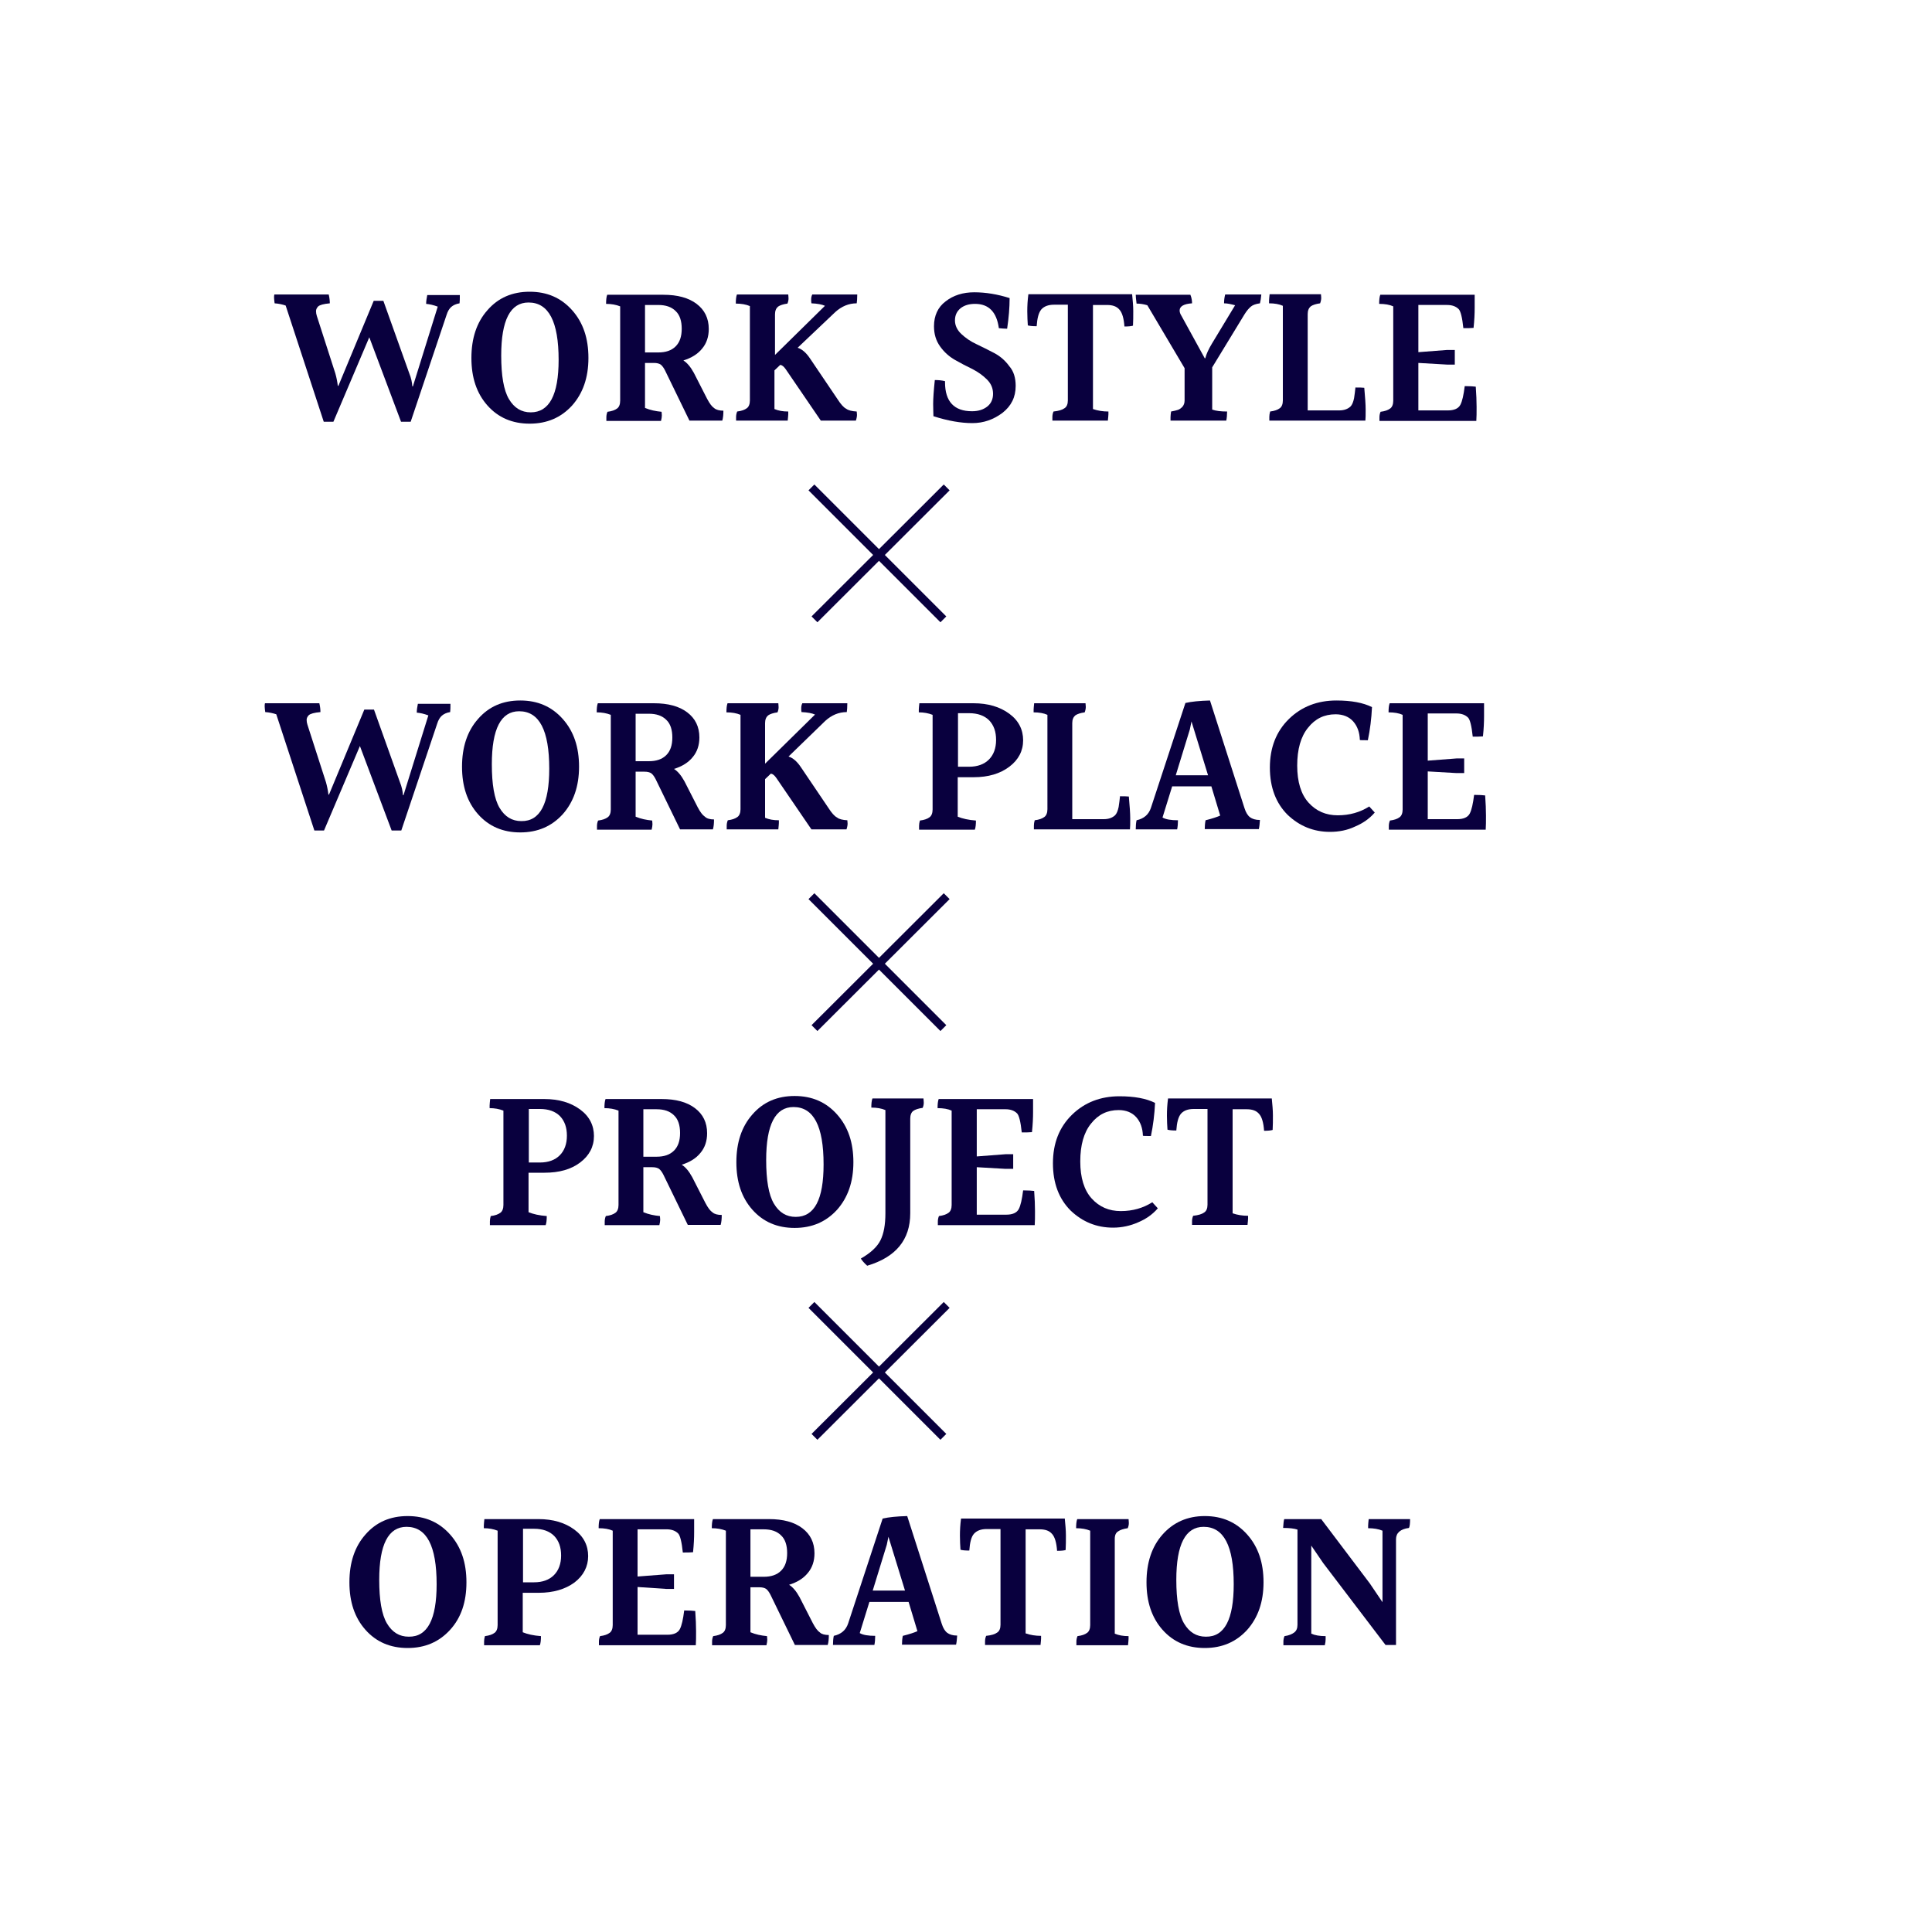 <?xml version="1.0" encoding="utf-8"?>
<!-- Generator: Adobe Illustrator 23.1.0, SVG Export Plug-In . SVG Version: 6.00 Build 0)  -->
<svg version="1.1" id="レイヤー_1" xmlns="http://www.w3.org/2000/svg" xmlns:xlink="http://www.w3.org/1999/xlink" x="0px"
	 y="0px" viewBox="0 0 700 700" style="enable-background:new 0 0 700 700;" xml:space="preserve">
<style type="text/css">
	.st0{display:none;}
	.st1{display:inline;fill:none;}
	.st2{display:inline;fill:#09003E;}
	.st3{fill:#09003E;}
	.st4{fill:none;stroke:#09003E;stroke-width:3;stroke-miterlimit:10;}
</style>
<g class="st0">
	<rect x="94.9" y="243.6" class="st1" width="447.1" height="61.9"/>
	<path class="st2" d="M163.2,254.8c0,0.2,0,0.6,0,1.1c0,0.5,0,1.2-0.1,2.1c-1.3,0.2-2.3,0.7-3,1.3c-0.7,0.6-1.3,1.6-1.7,2.9
		l-13,38.7h-3.5l-11.5-30.6l-13,30.6h-3.5l-13.8-42.1c-1.2-0.4-2.5-0.7-4-0.8c-0.1-0.8-0.2-1.5-0.2-2c0-0.5,0-0.9,0.1-1.2h19.7
		c0.3,1.2,0.4,2.3,0.4,3.2c-2.3,0.2-3.6,0.6-4.2,1.1c-0.5,0.5-0.8,1.1-0.8,1.7s0.1,1.2,0.3,1.8l6.7,20.8c0.4,1.4,0.7,2.9,0.9,4.5
		h0.2l12.8-30.8h3.5l9.4,26.3c0.7,1.7,1,3.3,1.1,4.7h0.2l9-28.9c-1.6-0.6-3-0.9-4.2-1c0-1.1,0.2-2.1,0.4-3.2H163.2z"/>
	<path class="st2" d="M203.9,295c-4,4.4-9.1,6.6-15.4,6.6c-6.3,0-11.4-2.2-15.3-6.6c-3.9-4.4-5.8-10.1-5.8-17.2
		c0-7.1,1.9-12.9,5.8-17.3c3.9-4.5,9-6.7,15.3-6.7c6.3,0,11.4,2.2,15.4,6.7s5.9,10.2,5.9,17.3C209.8,284.9,207.8,290.6,203.9,295z
		 M199,278.5c0-13.9-3.6-20.8-10.9-20.8c-6.6,0-9.9,6.4-9.9,19.2c0,7.3,0.9,12.6,2.8,15.8c1.9,3.2,4.5,4.8,7.9,4.8
		C195.7,297.6,199,291.2,199,278.5z"/>
	<path class="st2" d="M258.7,296.9c0,1.4-0.1,2.6-0.4,3.6h-11.9l-8.8-18.1c-0.5-1-1-1.7-1.6-2.2c-0.6-0.4-1.4-0.6-2.5-0.6h-3.2v16.3
		c1.9,0.8,3.9,1.2,6,1.4c0,0.3,0.1,0.8,0.1,1.3c0,0.5-0.1,1.2-0.3,2h-19.8c0-0.3,0-0.7,0-1.3c0-0.6,0.1-1.3,0.4-2
		c1.6-0.2,2.7-0.6,3.5-1.2c0.7-0.5,1.1-1.5,1.1-2.8V259c-1.5-0.6-3.2-0.9-5.1-0.9c0-1.4,0.1-2.5,0.4-3.3h20.3
		c5.2,0,9.2,1.1,12.1,3.3c2.9,2.2,4.4,5.2,4.4,9.1c0,2.8-0.8,5.2-2.4,7.1c-1.6,2-3.9,3.4-6.8,4.3c1.3,0.8,2.6,2.3,3.8,4.5l4.8,9.4
		c0.9,1.7,1.7,2.8,2.6,3.4C256.1,296.6,257.3,296.9,258.7,296.9z M230.3,275.8h4.8c2.7,0,4.8-0.7,6.3-2.2c1.5-1.5,2.2-3.6,2.2-6.4
		s-0.7-5-2.2-6.4c-1.5-1.5-3.6-2.2-6.3-2.2h-4.8V275.8z"/>
	<path class="st2" d="M307,297.2c0,0.3,0.1,0.7,0.1,1.2c0,0.5-0.1,1.2-0.4,2.1h-12.7l-12.7-18.6c-0.7-1-1.3-1.5-2-1.6l-2.1,2v14
		c1.4,0.6,3,0.9,5,0.9c0,0.2,0,0.5,0,1c0,0.5-0.1,1.2-0.2,2.3h-18.7c0-0.3,0-0.7,0-1.3c0-0.6,0.1-1.3,0.4-2c1.6-0.2,2.7-0.6,3.5-1.2
		c0.7-0.5,1.1-1.5,1.1-2.8V259c-1.4-0.6-3.1-0.9-5.1-0.9c0-1.4,0.1-2.5,0.4-3.3H282c0,0.3,0.1,0.8,0.1,1.4c0,0.6-0.1,1.2-0.4,1.9
		c-1.5,0.2-2.7,0.6-3.4,1.1c-0.7,0.6-1.1,1.5-1.1,2.8v14.7l18.1-17.8c-1.1-0.5-2.7-0.8-4.9-0.9c-0.1-0.4-0.1-0.9-0.1-1.4
		c0-0.6,0.1-1.2,0.4-1.8h16.3c0,1.5-0.1,2.6-0.2,3.2c-2.9,0-5.5,1.1-7.8,3.2l-13.3,12.9c1.6,0.5,3.1,1.8,4.5,3.9l10,14.8
		c1.1,1.7,2.1,2.9,3.1,3.4C304,296.8,305.3,297.1,307,297.2z"/>
	<path class="st2" d="M352.8,281.6h-5.8v14.3c1.7,0.7,3.9,1.2,6.6,1.4c0,1.4-0.1,2.5-0.4,3.3h-20.2c0-0.3,0-0.8,0-1.4
		s0.1-1.2,0.3-1.9c1.6-0.2,2.7-0.6,3.5-1.2c0.7-0.5,1.1-1.5,1.1-2.8V259c-1.5-0.6-3.2-0.9-5-0.9c0-0.2,0-0.5,0-1
		c0-0.5,0.1-1.2,0.2-2.3h19.6c5.3,0,9.6,1.3,13,3.8c3.4,2.5,5,5.8,5,9.6c0,3.9-1.7,7.1-5,9.6C362.4,280.3,358.1,281.6,352.8,281.6z
		 M347.1,277.8h4c3.1,0,5.5-0.9,7.2-2.6c1.7-1.7,2.6-4.1,2.6-7.1c0-3-0.8-5.3-2.5-7.1c-1.7-1.7-4.1-2.6-7.3-2.6h-4V277.8z"/>
	<path class="st2" d="M388.5,296.8h11.4c1.8,0,3.1-0.5,4.1-1.4c0.6-0.6,1-1.6,1.3-3c0.2-1.4,0.4-2.7,0.5-3.9c1.3,0,2.4,0,3.2,0.1
		c0.3,3.4,0.5,6,0.5,7.9c0,1.8,0,3.2-0.1,4h-34.8c0-0.3,0-0.8,0-1.4s0.1-1.2,0.3-1.9c1.6-0.2,2.7-0.6,3.5-1.2
		c0.7-0.5,1.1-1.5,1.1-2.8V259c-1.3-0.6-3-0.9-5-0.9c0-0.2,0-0.5,0-1c0-0.5,0.1-1.2,0.2-2.3h18.6c0,0.3,0.1,0.8,0.1,1.3
		c0,0.6-0.1,1.2-0.4,2c-1.5,0.2-2.7,0.6-3.4,1.1c-0.7,0.6-1.1,1.5-1.1,2.8V296.8z"/>
	<path class="st2" d="M436.5,300.5c0-1.2,0.1-2.3,0.3-3.3c2.4-0.6,4.2-1.2,5.3-1.7l-3.2-10.6h-14.2l-3.5,11.3c1.2,0.7,3.1,1,5.6,1
		c0,1.2-0.1,2.4-0.3,3.3h-15c0-1.2,0.1-2.4,0.3-3.3c2.7-0.6,4.4-2.1,5.2-4.5l12.5-38c2.2-0.5,5.1-0.8,8.9-0.9l12.5,39
		c0.5,1.6,1.2,2.7,2,3.3c0.8,0.6,2,1,3.6,1c-0.1,1.4-0.2,2.5-0.4,3.3H436.5z M426,280.9h11.7l-6-19.5l-0.6,2.9L426,280.9z"/>
	<path class="st2" d="M481.9,301.4c-6,0-11.1-2.1-15.4-6.2c-4.2-4.2-6.4-9.9-6.4-17.1s2.3-13.1,6.9-17.6c4.6-4.5,10.4-6.7,17.2-6.7
		c5.4,0,9.7,0.8,12.9,2.4c-0.2,4.2-0.7,8.2-1.5,12c-1.8,0-2.7,0-2.9-0.1c-0.1-2.8-0.9-5-2.4-6.7c-1.5-1.7-3.7-2.6-6.4-2.6
		c-4.1,0-7.4,1.6-10,4.9c-2.6,3.2-3.9,7.8-3.9,13.7c0,5.9,1.4,10.4,4.1,13.4c2.8,3.1,6.3,4.6,10.6,4.6s8.1-1.1,11.4-3.2l2,2.2
		c-1.9,2.2-4.3,3.9-7.2,5.1C488.2,300.8,485.1,301.4,481.9,301.4z"/>
	<path class="st2" d="M517.2,296.8H528c2.3,0,3.8-0.7,4.5-2c0.7-1.3,1.2-3.6,1.6-6.8c1.9,0,3.2,0.1,4,0.2c0.2,2.8,0.3,5.2,0.3,7.3
		c0,2.1,0,3.8-0.1,5.1h-35.1c0-0.3,0-0.7,0-1.3c0-0.6,0.1-1.3,0.4-2c1.6-0.2,2.7-0.6,3.5-1.2c0.7-0.5,1.1-1.5,1.1-2.8V259
		c-1.3-0.6-3-0.9-5.1-0.9c0-1.4,0.1-2.5,0.4-3.3h34.2c0,1,0,2.6,0,4.7c0,2.1-0.1,4.5-0.4,7.3c-1,0.1-2.2,0.1-3.7,0.1
		c-0.4-3.9-1-6.2-1.7-6.9c-1-1-2.4-1.5-4.2-1.5h-10.4v17.1l10.4-0.8h2.8v5.3h-2.8l-10.4-0.6V296.8z"/>
</g>
<g>
	<path class="st3" d="M163.2,254.8c0,0.2,0,0.6,0,1.1c0,0.5,0,1.2-0.1,2.1c-1.3,0.2-2.3,0.7-3,1.3c-0.7,0.6-1.3,1.6-1.7,2.9
		l-13,38.7h-3.5l-11.5-30.6l-13,30.6h-3.5l-13.8-42.1c-1.2-0.4-2.5-0.7-4-0.8c-0.1-0.8-0.2-1.5-0.2-2c0-0.5,0-0.9,0.1-1.2h19.7
		c0.3,1.2,0.4,2.3,0.4,3.2c-2.3,0.2-3.6,0.6-4.2,1.1c-0.5,0.5-0.8,1.1-0.8,1.7s0.1,1.2,0.3,1.8l6.7,20.8c0.4,1.4,0.7,2.9,0.9,4.5
		h0.2l12.8-30.8h3.5l9.4,26.3c0.7,1.7,1,3.3,1.1,4.7h0.2l9-28.9c-1.6-0.6-3-0.9-4.2-1c0-1.1,0.2-2.1,0.4-3.2H163.2z"/>
	<path class="st3" d="M203.9,295c-4,4.4-9.1,6.6-15.4,6.6c-6.3,0-11.4-2.2-15.3-6.6c-3.9-4.4-5.8-10.1-5.8-17.2
		c0-7.1,1.9-12.9,5.8-17.3c3.9-4.5,9-6.7,15.3-6.7c6.3,0,11.4,2.2,15.4,6.7s5.9,10.2,5.9,17.3C209.8,284.9,207.8,290.6,203.9,295z
		 M199,278.5c0-13.9-3.6-20.8-10.9-20.8c-6.6,0-9.9,6.4-9.9,19.2c0,7.3,0.9,12.6,2.8,15.8c1.9,3.2,4.5,4.8,7.9,4.8
		C195.7,297.6,199,291.2,199,278.5z"/>
	<path class="st3" d="M258.7,296.9c0,1.4-0.1,2.6-0.4,3.6h-11.9l-8.8-18.1c-0.5-1-1-1.7-1.6-2.2c-0.6-0.4-1.4-0.6-2.5-0.6h-3.2v16.3
		c1.9,0.8,3.9,1.2,6,1.4c0,0.3,0.1,0.8,0.1,1.3c0,0.5-0.1,1.2-0.3,2h-19.8c0-0.3,0-0.7,0-1.3c0-0.6,0.1-1.3,0.4-2
		c1.6-0.2,2.7-0.6,3.5-1.2c0.7-0.5,1.1-1.5,1.1-2.8V259c-1.5-0.6-3.2-0.9-5.1-0.9c0-1.4,0.1-2.5,0.4-3.3h20.3
		c5.2,0,9.2,1.1,12.1,3.3c2.9,2.2,4.4,5.2,4.4,9.1c0,2.8-0.8,5.2-2.4,7.1c-1.6,2-3.9,3.4-6.8,4.3c1.3,0.8,2.6,2.3,3.8,4.5l4.8,9.4
		c0.9,1.7,1.7,2.8,2.6,3.4C256.1,296.6,257.3,296.9,258.7,296.9z M230.3,275.8h4.8c2.7,0,4.8-0.7,6.3-2.2c1.5-1.5,2.2-3.6,2.2-6.4
		s-0.7-5-2.2-6.4c-1.5-1.5-3.6-2.2-6.3-2.2h-4.8V275.8z"/>
	<path class="st3" d="M307,297.2c0,0.3,0.1,0.7,0.1,1.2c0,0.5-0.1,1.2-0.4,2.1h-12.7l-12.7-18.6c-0.7-1-1.3-1.5-2-1.6l-2.1,2v14
		c1.4,0.6,3,0.9,5,0.9c0,0.2,0,0.5,0,1c0,0.5-0.1,1.2-0.2,2.3h-18.7c0-0.3,0-0.7,0-1.3c0-0.6,0.1-1.3,0.4-2c1.6-0.2,2.7-0.6,3.5-1.2
		c0.7-0.5,1.1-1.5,1.1-2.8V259c-1.4-0.6-3.1-0.9-5.1-0.9c0-1.4,0.1-2.5,0.4-3.3H282c0,0.3,0.1,0.8,0.1,1.4c0,0.6-0.1,1.2-0.4,1.9
		c-1.5,0.2-2.7,0.6-3.4,1.1c-0.7,0.6-1.1,1.5-1.1,2.8v14.7l18.1-17.8c-1.1-0.5-2.7-0.8-4.9-0.9c-0.1-0.4-0.1-0.9-0.1-1.4
		c0-0.6,0.1-1.2,0.4-1.8h16.3c0,1.5-0.1,2.6-0.2,3.2c-2.9,0-5.5,1.1-7.8,3.2l-13.3,12.9c1.6,0.5,3.1,1.8,4.5,3.9l10,14.8
		c1.1,1.7,2.1,2.9,3.1,3.4C304,296.8,305.3,297.1,307,297.2z"/>
	<path class="st3" d="M352.8,281.6h-5.8v14.3c1.7,0.7,3.9,1.2,6.6,1.4c0,1.4-0.1,2.5-0.4,3.3h-20.2c0-0.3,0-0.8,0-1.4
		s0.1-1.2,0.3-1.9c1.6-0.2,2.7-0.6,3.5-1.2c0.7-0.5,1.1-1.5,1.1-2.8V259c-1.5-0.6-3.2-0.9-5-0.9c0-0.2,0-0.5,0-1
		c0-0.5,0.1-1.2,0.2-2.3h19.6c5.3,0,9.6,1.3,13,3.8c3.4,2.5,5,5.8,5,9.6c0,3.9-1.7,7.1-5,9.6C362.4,280.3,358.1,281.6,352.8,281.6z
		 M347.1,277.8h4c3.1,0,5.5-0.9,7.2-2.6c1.7-1.7,2.6-4.1,2.6-7.1c0-3-0.8-5.3-2.5-7.1c-1.7-1.7-4.1-2.6-7.3-2.6h-4V277.8z"/>
	<path class="st3" d="M388.5,296.8h11.4c1.8,0,3.1-0.5,4.1-1.4c0.6-0.6,1-1.6,1.3-3c0.2-1.4,0.4-2.7,0.5-3.9c1.3,0,2.4,0,3.2,0.1
		c0.3,3.4,0.5,6,0.5,7.9c0,1.8,0,3.2-0.1,4h-34.8c0-0.3,0-0.8,0-1.4s0.1-1.2,0.3-1.9c1.6-0.2,2.7-0.6,3.5-1.2
		c0.7-0.5,1.1-1.5,1.1-2.8V259c-1.3-0.6-3-0.9-5-0.9c0-0.2,0-0.5,0-1c0-0.5,0.1-1.2,0.2-2.3h18.6c0,0.3,0.1,0.8,0.1,1.3
		c0,0.6-0.1,1.2-0.4,2c-1.5,0.2-2.7,0.6-3.4,1.1c-0.7,0.6-1.1,1.5-1.1,2.8V296.8z"/>
	<path class="st3" d="M436.5,300.5c0-1.2,0.1-2.3,0.3-3.3c2.4-0.6,4.2-1.2,5.3-1.7l-3.2-10.6h-14.2l-3.5,11.3c1.2,0.7,3.1,1,5.6,1
		c0,1.2-0.1,2.4-0.3,3.3h-15c0-1.2,0.1-2.4,0.3-3.3c2.7-0.6,4.4-2.1,5.2-4.5l12.5-38c2.2-0.5,5.1-0.8,8.9-0.9l12.5,39
		c0.5,1.6,1.2,2.7,2,3.3c0.8,0.6,2,1,3.6,1c-0.1,1.4-0.2,2.5-0.4,3.3H436.5z M426,280.9h11.7l-6-19.5l-0.6,2.9L426,280.9z"/>
	<path class="st3" d="M481.9,301.4c-6,0-11.1-2.1-15.4-6.2c-4.2-4.2-6.4-9.9-6.4-17.1s2.3-13.1,6.9-17.6c4.6-4.5,10.4-6.7,17.2-6.7
		c5.4,0,9.7,0.8,12.9,2.4c-0.2,4.2-0.7,8.2-1.5,12c-1.8,0-2.7,0-2.9-0.1c-0.1-2.8-0.9-5-2.4-6.7c-1.5-1.7-3.7-2.6-6.4-2.6
		c-4.1,0-7.4,1.6-10,4.9c-2.6,3.2-3.9,7.8-3.9,13.7c0,5.9,1.4,10.4,4.1,13.4c2.8,3.1,6.3,4.6,10.6,4.6s8.1-1.1,11.4-3.2l2,2.2
		c-1.9,2.2-4.3,3.9-7.2,5.1C488.2,300.8,485.1,301.4,481.9,301.4z"/>
	<path class="st3" d="M517.2,296.8H528c2.3,0,3.8-0.7,4.5-2c0.7-1.3,1.2-3.6,1.6-6.8c1.9,0,3.2,0.1,4,0.2c0.2,2.8,0.3,5.2,0.3,7.3
		c0,2.1,0,3.8-0.1,5.1h-35.1c0-0.3,0-0.7,0-1.3c0-0.6,0.1-1.3,0.4-2c1.6-0.2,2.7-0.6,3.5-1.2c0.7-0.5,1.1-1.5,1.1-2.8V259
		c-1.3-0.6-3-0.9-5.1-0.9c0-1.4,0.1-2.5,0.4-3.3h34.2c0,1,0,2.6,0,4.7c0,2.1-0.1,4.5-0.4,7.3c-1,0.1-2.2,0.1-3.7,0.1
		c-0.4-3.9-1-6.2-1.7-6.9c-1-1-2.4-1.5-4.2-1.5h-10.4v17.1l10.4-0.8h2.8v5.3h-2.8l-10.4-0.6V296.8z"/>
</g>
<g class="st0">
	<rect x="94.9" y="95.5" class="st1" width="447.1" height="62"/>
	<path class="st2" d="M166.6,106.7c0,0.2,0,0.6,0,1.1c0,0.5,0,1.2-0.1,2.1c-1.3,0.2-2.3,0.7-3,1.3c-0.7,0.6-1.3,1.6-1.7,2.9
		l-13,38.7h-3.5l-11.5-30.6l-13,30.6h-3.5l-13.8-42.1c-1.2-0.4-2.5-0.7-4-0.8c-0.1-0.8-0.2-1.5-0.2-2c0-0.5,0-0.9,0.1-1.2h19.7
		c0.3,1.2,0.4,2.3,0.4,3.2c-2.3,0.2-3.6,0.6-4.2,1.1c-0.5,0.5-0.8,1.1-0.8,1.7s0.1,1.2,0.3,1.8l6.7,20.8c0.4,1.4,0.7,2.9,0.9,4.5
		h0.2l12.8-30.8h3.5l9.4,26.3c0.7,1.7,1,3.3,1.1,4.7h0.2l9-28.9c-1.6-0.6-3-0.9-4.2-1c0-1.1,0.2-2.1,0.4-3.2H166.6z"/>
	<path class="st2" d="M207.3,146.9c-4,4.4-9.1,6.6-15.4,6.6c-6.3,0-11.4-2.2-15.3-6.6c-3.9-4.4-5.8-10.1-5.8-17.2
		c0-7.1,1.9-12.9,5.8-17.3c3.9-4.5,9-6.7,15.3-6.7c6.3,0,11.4,2.2,15.4,6.7s5.9,10.2,5.9,17.3C213.2,136.8,211.2,142.5,207.3,146.9z
		 M202.4,130.4c0-13.9-3.6-20.8-10.9-20.8c-6.6,0-9.9,6.4-9.9,19.2c0,7.3,0.9,12.6,2.8,15.8c1.9,3.2,4.5,4.8,7.9,4.8
		C199,149.4,202.4,143.1,202.4,130.4z"/>
	<path class="st2" d="M262.1,148.8c0,1.4-0.1,2.6-0.4,3.6h-11.9l-8.8-18.1c-0.5-1-1-1.7-1.6-2.2c-0.6-0.4-1.4-0.6-2.5-0.6h-3.2v16.3
		c1.9,0.8,3.9,1.2,6,1.4c0,0.3,0.1,0.8,0.1,1.3c0,0.5-0.1,1.2-0.3,2h-19.8c0-0.3,0-0.7,0-1.3c0-0.6,0.1-1.3,0.4-2
		c1.6-0.2,2.7-0.6,3.5-1.2c0.7-0.5,1.1-1.5,1.1-2.8v-34.2c-1.5-0.6-3.2-0.9-5.1-0.9c0-1.4,0.1-2.5,0.4-3.3h20.3
		c5.2,0,9.2,1.1,12.1,3.3c2.9,2.2,4.4,5.2,4.4,9.1c0,2.8-0.8,5.2-2.4,7.1c-1.6,2-3.9,3.4-6.8,4.3c1.3,0.8,2.6,2.3,3.8,4.5l4.8,9.4
		c0.9,1.7,1.7,2.8,2.6,3.4C259.5,148.5,260.7,148.8,262.1,148.8z M233.7,127.7h4.8c2.7,0,4.8-0.7,6.3-2.2c1.5-1.5,2.2-3.6,2.2-6.4
		s-0.7-5-2.2-6.4c-1.5-1.5-3.6-2.2-6.3-2.2h-4.8V127.7z"/>
	<path class="st2" d="M310.4,149.1c0,0.3,0.1,0.7,0.1,1.2c0,0.5-0.1,1.2-0.4,2.1h-12.7l-12.7-18.6c-0.7-1-1.3-1.5-2-1.6l-2.1,2v14
		c1.4,0.6,3,0.9,5,0.9c0,0.2,0,0.5,0,1c0,0.5-0.1,1.2-0.2,2.3h-18.7c0-0.3,0-0.7,0-1.3c0-0.6,0.1-1.3,0.4-2c1.6-0.2,2.7-0.6,3.5-1.2
		c0.7-0.5,1.1-1.5,1.1-2.8v-34.2c-1.4-0.6-3.1-0.9-5.1-0.9c0-1.4,0.1-2.5,0.4-3.3h18.6c0,0.3,0.1,0.8,0.1,1.4c0,0.6-0.1,1.2-0.4,1.9
		c-1.5,0.2-2.7,0.6-3.4,1.1c-0.7,0.6-1.1,1.5-1.1,2.8v14.7l18.1-17.8c-1.1-0.5-2.7-0.8-4.9-0.9c-0.1-0.4-0.1-0.9-0.1-1.4
		c0-0.6,0.1-1.2,0.4-1.8h16.3c0,1.5-0.1,2.6-0.2,3.2c-2.9,0-5.5,1.1-7.8,3.2L289,126c1.6,0.5,3.1,1.8,4.5,3.9l10,14.8
		c1.1,1.7,2.1,2.9,3.1,3.4C307.4,148.7,308.7,149,310.4,149.1z"/>
	<path class="st2" d="M368,139.8c0,4.1-1.6,7.3-4.8,9.8c-3.2,2.4-6.8,3.7-10.9,3.7c-4.1,0-8.8-0.8-14.1-2.5c0-0.9-0.1-2.4-0.1-4.4
		s0.2-4.9,0.6-8.7c1.3,0,2.5,0.1,3.7,0.4c0,0.1,0,0.3,0,0.4c0,7,3.3,10.5,9.8,10.5c2.3,0,4.1-0.6,5.5-1.7c1.4-1.1,2.1-2.7,2.1-4.6
		c0-2-0.7-3.7-2.2-5.2c-1.5-1.5-3.2-2.7-5.3-3.8c-2.1-1-4.2-2.1-6.3-3.3c-2.1-1.2-3.9-2.8-5.4-4.9c-1.5-2.1-2.2-4.5-2.2-7.3
		c0-3.8,1.4-6.9,4.2-9c2.8-2.2,6.3-3.3,10.4-3.3c4.1,0,8.4,0.7,12.8,2.1c0,3.4-0.3,7.1-0.9,11.1c-1,0-2-0.1-3-0.2
		c-0.8-5.9-3.7-8.8-8.6-8.8c-2.2,0-3.9,0.5-5.3,1.6c-1.3,1.1-2,2.5-2,4.4c0,1.8,0.8,3.5,2.3,4.9c1.5,1.4,3.3,2.7,5.5,3.7
		c2.1,1,4.3,2.1,6.4,3.2c2.1,1.1,4,2.7,5.5,4.8C367.3,134.5,368,137,368,139.8z"/>
	<path class="st2" d="M410.2,106.7c0.2,2.1,0.4,4.1,0.4,6c0,1.9,0,3.7-0.1,5.3c-0.6,0.2-1.7,0.3-3.1,0.3c-0.2-2.9-0.8-5-1.8-6.1
		c-1-1.2-2.5-1.7-4.5-1.7h-5.1v37.7c1.7,0.6,3.6,0.9,5.6,0.9c0,0.2,0,0.5,0,1c0,0.5-0.1,1.2-0.2,2.3h-20.1c0-0.3,0-0.7,0-1.3
		c0-0.6,0.1-1.3,0.4-2c1.9-0.2,3.2-0.6,4-1.2c0.8-0.5,1.2-1.5,1.2-2.8v-34.7h-5c-2.1,0-3.6,0.6-4.6,1.7c-1,1.2-1.5,3.2-1.7,6.1
		c-1.5,0-2.5-0.1-3.2-0.3c-0.1-1.5-0.2-3.2-0.2-5.1s0.1-3.9,0.4-6.2H410.2z"/>
	<path class="st2" d="M431.9,109.9c-3,0.2-4.5,1.1-4.5,2.6c0,0.6,0.2,1.2,0.7,2l8.4,15.3h0.2c0.4-1.6,1.2-3.3,2.4-5.3l8.4-13.9
		c-1.5-0.4-2.8-0.7-4-0.7c0-1,0.1-2,0.4-3.2h13.1c-0.1,1.3-0.3,2.4-0.5,3.2c-1.5,0.2-2.6,0.6-3.3,1.2c-0.7,0.6-1.5,1.5-2.3,2.8
		l-11.7,19.2v15.3c1.4,0.5,3.2,0.7,5.4,0.7c0,1.2-0.1,2.4-0.3,3.3h-20.2c0-0.2,0-0.6,0-1.2c0-0.6,0.1-1.3,0.2-2.1
		c1.1-0.2,1.9-0.4,2.5-0.6c0.6-0.2,1.1-0.6,1.6-1.1c0.5-0.6,0.8-1.3,0.8-2.3v-11.7l-13.5-22.8c-1.3-0.4-2.6-0.6-3.9-0.6
		c-0.2-1.5-0.3-2.6-0.3-3.2h19.8C431.8,108,431.9,109.1,431.9,109.9z"/>
	<path class="st2" d="M473.8,148.7h11.4c1.8,0,3.1-0.5,4.1-1.4c0.6-0.6,1-1.6,1.3-3c0.2-1.4,0.4-2.7,0.5-3.9c1.3,0,2.4,0,3.2,0.1
		c0.3,3.4,0.5,6,0.5,7.9c0,1.8,0,3.2-0.1,4h-34.8c0-0.3,0-0.8,0-1.4s0.1-1.2,0.3-1.9c1.6-0.2,2.7-0.6,3.5-1.2
		c0.7-0.5,1.1-1.5,1.1-2.8v-34.3c-1.3-0.6-3-0.9-5-0.9c0-0.2,0-0.5,0-1c0-0.5,0.1-1.2,0.2-2.3h18.6c0,0.3,0.1,0.8,0.1,1.3
		c0,0.6-0.1,1.2-0.4,2c-1.5,0.2-2.7,0.6-3.4,1.1c-0.7,0.6-1.1,1.5-1.1,2.8V148.7z"/>
	<path class="st2" d="M513.8,148.7h10.8c2.3,0,3.8-0.7,4.5-2c0.7-1.3,1.2-3.6,1.6-6.8c1.9,0,3.2,0.1,4,0.2c0.2,2.8,0.3,5.2,0.3,7.3
		c0,2.1,0,3.8-0.1,5.1h-35.1c0-0.3,0-0.7,0-1.3c0-0.6,0.1-1.3,0.4-2c1.6-0.2,2.7-0.6,3.5-1.2c0.7-0.5,1.1-1.5,1.1-2.8v-34.2
		c-1.3-0.6-3-0.9-5.1-0.9c0-1.4,0.1-2.5,0.4-3.3h34.2c0,1,0,2.6,0,4.7c0,2.1-0.1,4.5-0.4,7.3c-1,0.1-2.2,0.1-3.7,0.1
		c-0.4-3.9-1-6.2-1.7-6.9c-1-1-2.4-1.5-4.2-1.5h-10.4v17.1l10.4-0.8h2.8v5.3h-2.8l-10.4-0.6V148.7z"/>
</g>
<g>
	<path class="st3" d="M166.6,106.7c0,0.2,0,0.6,0,1.1c0,0.5,0,1.2-0.1,2.1c-1.3,0.2-2.3,0.7-3,1.3c-0.7,0.6-1.3,1.6-1.7,2.9
		l-13,38.7h-3.5l-11.5-30.6l-13,30.6h-3.5l-13.8-42.1c-1.2-0.4-2.5-0.7-4-0.8c-0.1-0.8-0.2-1.5-0.2-2c0-0.5,0-0.9,0.1-1.2h19.7
		c0.3,1.2,0.4,2.3,0.4,3.2c-2.3,0.2-3.6,0.6-4.2,1.1c-0.5,0.5-0.8,1.1-0.8,1.7s0.1,1.2,0.3,1.8l6.7,20.8c0.4,1.4,0.7,2.9,0.9,4.5
		h0.2l12.8-30.8h3.5l9.4,26.3c0.7,1.7,1,3.3,1.1,4.7h0.2l9-28.9c-1.6-0.6-3-0.9-4.2-1c0-1.1,0.2-2.1,0.4-3.2H166.6z"/>
	<path class="st3" d="M207.3,146.9c-4,4.4-9.1,6.6-15.4,6.6c-6.3,0-11.4-2.2-15.3-6.6c-3.9-4.4-5.8-10.1-5.8-17.2
		c0-7.1,1.9-12.9,5.8-17.3c3.9-4.5,9-6.7,15.3-6.7c6.3,0,11.4,2.2,15.4,6.7s5.9,10.2,5.9,17.3C213.2,136.8,211.2,142.5,207.3,146.9z
		 M202.4,130.4c0-13.9-3.6-20.8-10.9-20.8c-6.6,0-9.9,6.4-9.9,19.2c0,7.3,0.9,12.6,2.8,15.8c1.9,3.2,4.5,4.8,7.9,4.8
		C199,149.4,202.4,143.1,202.4,130.4z"/>
	<path class="st3" d="M262.1,148.8c0,1.4-0.1,2.6-0.4,3.6h-11.9l-8.8-18.1c-0.5-1-1-1.7-1.6-2.2c-0.6-0.4-1.4-0.6-2.5-0.6h-3.2v16.3
		c1.9,0.8,3.9,1.2,6,1.4c0,0.3,0.1,0.8,0.1,1.3c0,0.5-0.1,1.2-0.3,2h-19.8c0-0.3,0-0.7,0-1.3c0-0.6,0.1-1.3,0.4-2
		c1.6-0.2,2.7-0.6,3.5-1.2c0.7-0.5,1.1-1.5,1.1-2.8v-34.2c-1.5-0.6-3.2-0.9-5.1-0.9c0-1.4,0.1-2.5,0.4-3.3h20.3
		c5.2,0,9.2,1.1,12.1,3.3c2.9,2.2,4.4,5.2,4.4,9.1c0,2.8-0.8,5.2-2.4,7.1c-1.6,2-3.9,3.4-6.8,4.3c1.3,0.8,2.6,2.3,3.8,4.5l4.8,9.4
		c0.9,1.7,1.7,2.8,2.6,3.4C259.5,148.5,260.7,148.8,262.1,148.8z M233.7,127.7h4.8c2.7,0,4.8-0.7,6.3-2.2c1.5-1.5,2.2-3.6,2.2-6.4
		s-0.7-5-2.2-6.4c-1.5-1.5-3.6-2.2-6.3-2.2h-4.8V127.7z"/>
	<path class="st3" d="M310.4,149.1c0,0.3,0.1,0.7,0.1,1.2c0,0.5-0.1,1.2-0.4,2.1h-12.7l-12.7-18.6c-0.7-1-1.3-1.5-2-1.6l-2.1,2v14
		c1.4,0.6,3,0.9,5,0.9c0,0.2,0,0.5,0,1c0,0.5-0.1,1.2-0.2,2.3h-18.7c0-0.3,0-0.7,0-1.3c0-0.6,0.1-1.3,0.4-2c1.6-0.2,2.7-0.6,3.5-1.2
		c0.7-0.5,1.1-1.5,1.1-2.8v-34.2c-1.4-0.6-3.1-0.9-5.1-0.9c0-1.4,0.1-2.5,0.4-3.3h18.6c0,0.3,0.1,0.8,0.1,1.4c0,0.6-0.1,1.2-0.4,1.9
		c-1.5,0.2-2.7,0.6-3.4,1.1c-0.7,0.6-1.1,1.5-1.1,2.8v14.7l18.1-17.8c-1.1-0.5-2.7-0.8-4.9-0.9c-0.1-0.4-0.1-0.9-0.1-1.4
		c0-0.6,0.1-1.2,0.4-1.8h16.3c0,1.5-0.1,2.6-0.2,3.2c-2.9,0-5.5,1.1-7.8,3.2L289,126c1.6,0.5,3.1,1.8,4.5,3.9l10,14.8
		c1.1,1.7,2.1,2.9,3.1,3.4C307.4,148.7,308.7,149,310.4,149.1z"/>
	<path class="st3" d="M368,139.8c0,4.1-1.6,7.3-4.8,9.8c-3.2,2.4-6.8,3.7-10.9,3.7c-4.1,0-8.8-0.8-14.1-2.5c0-0.9-0.1-2.4-0.1-4.4
		s0.2-4.9,0.6-8.7c1.3,0,2.5,0.1,3.7,0.4c0,0.1,0,0.3,0,0.4c0,7,3.3,10.5,9.8,10.5c2.3,0,4.1-0.6,5.5-1.7c1.4-1.1,2.1-2.7,2.1-4.6
		c0-2-0.7-3.7-2.2-5.2c-1.5-1.5-3.2-2.7-5.3-3.8c-2.1-1-4.2-2.1-6.3-3.3c-2.1-1.2-3.9-2.8-5.4-4.9c-1.5-2.1-2.2-4.5-2.2-7.3
		c0-3.8,1.4-6.9,4.2-9c2.8-2.2,6.3-3.3,10.4-3.3c4.1,0,8.4,0.7,12.8,2.1c0,3.4-0.3,7.1-0.9,11.1c-1,0-2-0.1-3-0.2
		c-0.8-5.9-3.7-8.8-8.6-8.8c-2.2,0-3.9,0.5-5.3,1.6c-1.3,1.1-2,2.5-2,4.4c0,1.8,0.8,3.5,2.3,4.9c1.5,1.4,3.3,2.7,5.5,3.7
		c2.1,1,4.3,2.1,6.4,3.2c2.1,1.1,4,2.7,5.5,4.8C367.3,134.5,368,137,368,139.8z"/>
	<path class="st3" d="M410.2,106.7c0.2,2.1,0.4,4.1,0.4,6c0,1.9,0,3.7-0.1,5.3c-0.6,0.2-1.7,0.3-3.1,0.3c-0.2-2.9-0.8-5-1.8-6.1
		c-1-1.2-2.5-1.7-4.5-1.7h-5.1v37.7c1.7,0.6,3.6,0.9,5.6,0.9c0,0.2,0,0.5,0,1c0,0.5-0.1,1.2-0.2,2.3h-20.1c0-0.3,0-0.7,0-1.3
		c0-0.6,0.1-1.3,0.4-2c1.9-0.2,3.2-0.6,4-1.2c0.8-0.5,1.2-1.5,1.2-2.8v-34.7h-5c-2.1,0-3.6,0.6-4.6,1.7c-1,1.2-1.5,3.2-1.7,6.1
		c-1.5,0-2.5-0.1-3.2-0.3c-0.1-1.5-0.2-3.2-0.2-5.1s0.1-3.9,0.4-6.2H410.2z"/>
	<path class="st3" d="M431.9,109.9c-3,0.2-4.5,1.1-4.5,2.6c0,0.6,0.2,1.2,0.7,2l8.4,15.3h0.2c0.4-1.6,1.2-3.3,2.4-5.3l8.4-13.9
		c-1.5-0.4-2.8-0.7-4-0.7c0-1,0.1-2,0.4-3.2h13.1c-0.1,1.3-0.3,2.4-0.5,3.2c-1.5,0.2-2.6,0.6-3.3,1.2c-0.7,0.6-1.5,1.5-2.3,2.8
		l-11.7,19.2v15.3c1.4,0.5,3.2,0.7,5.4,0.7c0,1.2-0.1,2.4-0.3,3.3h-20.2c0-0.2,0-0.6,0-1.2c0-0.6,0.1-1.3,0.2-2.1
		c1.1-0.2,1.9-0.4,2.5-0.6c0.6-0.2,1.1-0.6,1.6-1.1c0.5-0.6,0.8-1.3,0.8-2.3v-11.7l-13.5-22.8c-1.3-0.4-2.6-0.6-3.9-0.6
		c-0.2-1.5-0.3-2.6-0.3-3.2h19.8C431.8,108,431.9,109.1,431.9,109.9z"/>
	<path class="st3" d="M473.8,148.7h11.4c1.8,0,3.1-0.5,4.1-1.4c0.6-0.6,1-1.6,1.3-3c0.2-1.4,0.4-2.7,0.5-3.9c1.3,0,2.4,0,3.2,0.1
		c0.3,3.4,0.5,6,0.5,7.9c0,1.8,0,3.2-0.1,4h-34.8c0-0.3,0-0.8,0-1.4s0.1-1.2,0.3-1.9c1.6-0.2,2.7-0.6,3.5-1.2
		c0.7-0.5,1.1-1.5,1.1-2.8v-34.3c-1.3-0.6-3-0.9-5-0.9c0-0.2,0-0.5,0-1c0-0.5,0.1-1.2,0.2-2.3h18.6c0,0.3,0.1,0.8,0.1,1.3
		c0,0.6-0.1,1.2-0.4,2c-1.5,0.2-2.7,0.6-3.4,1.1c-0.7,0.6-1.1,1.5-1.1,2.8V148.7z"/>
	<path class="st3" d="M513.8,148.7h10.8c2.3,0,3.8-0.7,4.5-2c0.7-1.3,1.2-3.6,1.6-6.8c1.9,0,3.2,0.1,4,0.2c0.2,2.8,0.3,5.2,0.3,7.3
		c0,2.1,0,3.8-0.1,5.1h-35.1c0-0.3,0-0.7,0-1.3c0-0.6,0.1-1.3,0.4-2c1.6-0.2,2.7-0.6,3.5-1.2c0.7-0.5,1.1-1.5,1.1-2.8v-34.2
		c-1.3-0.6-3-0.9-5.1-0.9c0-1.4,0.1-2.5,0.4-3.3h34.2c0,1,0,2.6,0,4.7c0,2.1-0.1,4.5-0.4,7.3c-1,0.1-2.2,0.1-3.7,0.1
		c-0.4-3.9-1-6.2-1.7-6.9c-1-1-2.4-1.5-4.2-1.5h-10.4v17.1l10.4-0.8h2.8v5.3h-2.8l-10.4-0.6V148.7z"/>
</g>
<g class="st0">
	<rect x="94.9" y="386.9" class="st1" width="447.1" height="71.4"/>
	<path class="st2" d="M197.3,424.9h-5.8v14.3c1.7,0.7,3.9,1.2,6.6,1.4c0,1.4-0.1,2.5-0.4,3.3h-20.2c0-0.3,0-0.8,0-1.4
		s0.1-1.2,0.3-1.9c1.6-0.2,2.7-0.6,3.5-1.2c0.7-0.5,1.1-1.5,1.1-2.8v-34.2c-1.5-0.6-3.2-0.9-5-0.9c0-0.2,0-0.5,0-1s0.1-1.2,0.2-2.3
		h19.6c5.3,0,9.6,1.3,13,3.8c3.4,2.5,5,5.8,5,9.6c0,3.9-1.7,7.1-5,9.6C206.9,423.7,202.6,424.9,197.3,424.9z M191.6,421.2h4
		c3.1,0,5.5-0.9,7.2-2.6c1.7-1.7,2.6-4.1,2.6-7.1c0-3-0.8-5.3-2.5-7.1c-1.7-1.7-4.1-2.6-7.3-2.6h-4V421.2z"/>
	<path class="st2" d="M261.5,440.2c0,1.4-0.1,2.6-0.4,3.6h-11.9l-8.8-18.1c-0.5-1-1-1.7-1.6-2.2c-0.6-0.4-1.4-0.6-2.5-0.6h-3.2v16.3
		c1.9,0.8,3.9,1.2,6,1.4c0,0.3,0.1,0.8,0.1,1.3c0,0.5-0.1,1.2-0.3,2h-19.8c0-0.3,0-0.7,0-1.3c0-0.6,0.1-1.3,0.4-2
		c1.6-0.2,2.7-0.6,3.5-1.2c0.7-0.5,1.1-1.5,1.1-2.8v-34.2c-1.5-0.6-3.2-0.9-5.1-0.9c0-1.4,0.1-2.5,0.4-3.3h20.3
		c5.2,0,9.2,1.1,12.1,3.3c2.9,2.2,4.4,5.2,4.4,9.1c0,2.8-0.8,5.2-2.4,7.1c-1.6,2-3.9,3.4-6.8,4.3c1.3,0.8,2.6,2.3,3.8,4.5l4.8,9.4
		c0.9,1.7,1.7,2.8,2.6,3.4C258.9,439.9,260,440.2,261.5,440.2z M233.1,419.1h4.8c2.7,0,4.8-0.7,6.3-2.2c1.5-1.5,2.2-3.6,2.2-6.4
		c0-2.8-0.7-5-2.2-6.4c-1.5-1.5-3.6-2.2-6.3-2.2h-4.8V419.1z"/>
	<path class="st2" d="M303.3,438.3c-4,4.4-9.1,6.6-15.4,6.6c-6.3,0-11.4-2.2-15.3-6.6c-3.9-4.4-5.8-10.1-5.8-17.2
		c0-7.1,1.9-12.9,5.8-17.3c3.9-4.5,9-6.7,15.3-6.7c6.3,0,11.4,2.2,15.4,6.7s5.9,10.2,5.9,17.3C309.2,428.2,307.2,433.9,303.3,438.3z
		 M298.4,421.9c0-13.9-3.6-20.8-10.9-20.8c-6.6,0-9.9,6.4-9.9,19.2c0,7.3,0.9,12.6,2.8,15.8c1.9,3.2,4.5,4.8,7.9,4.8
		C295.1,440.9,298.4,434.6,298.4,421.9z"/>
	<path class="st2" d="M334.6,398.1c0,0.3,0.1,0.8,0.1,1.4c0,0.6-0.1,1.2-0.4,1.9c-1.5,0.2-2.7,0.6-3.4,1.1s-1.1,1.5-1.1,2.8v34.3
		c0,9.6-5.2,15.9-15.6,19c-1.1-1-1.8-1.8-2.3-2.6c3.5-2,5.9-4.2,7.1-6.6c1.2-2.4,1.8-5.6,1.8-9.8v-37.4c-1.4-0.6-3.1-0.9-5.1-0.9
		c0-1.4,0.1-2.5,0.4-3.3H334.6z"/>
	<path class="st2" d="M353.8,440.1h10.8c2.3,0,3.8-0.7,4.5-2c0.7-1.3,1.2-3.6,1.6-6.8c1.9,0,3.2,0.1,4,0.2c0.2,2.8,0.3,5.2,0.3,7.3
		c0,2.1,0,3.8-0.1,5.1h-35.1c0-0.3,0-0.7,0-1.3c0-0.6,0.1-1.3,0.4-2c1.6-0.2,2.7-0.6,3.5-1.2c0.7-0.5,1.1-1.5,1.1-2.8v-34.2
		c-1.3-0.6-3-0.9-5.1-0.9c0-1.4,0.1-2.5,0.4-3.3h34.2c0,1,0,2.6,0,4.7s-0.1,4.5-0.4,7.3c-1,0.1-2.2,0.1-3.7,0.1
		c-0.4-3.9-1-6.2-1.7-6.9c-1-1-2.4-1.5-4.2-1.5h-10.4v17.1l10.4-0.8h2.8v5.3h-2.8l-10.4-0.6V440.1z"/>
	<path class="st2" d="M403.3,444.8c-6,0-11.1-2.1-15.4-6.2c-4.2-4.2-6.4-9.9-6.4-17.1c0-7.3,2.3-13.1,6.9-17.6
		c4.6-4.5,10.4-6.7,17.2-6.7c5.4,0,9.7,0.8,12.9,2.4c-0.2,4.2-0.7,8.2-1.5,12c-1.8,0-2.7,0-2.9-0.1c-0.1-2.8-0.9-5-2.4-6.7
		c-1.5-1.7-3.7-2.6-6.4-2.6c-4.1,0-7.4,1.6-10,4.9c-2.6,3.2-3.9,7.8-3.9,13.7c0,5.9,1.4,10.4,4.1,13.4c2.8,3.1,6.3,4.6,10.6,4.6
		s8.1-1.1,11.4-3.2l2,2.2c-1.9,2.2-4.3,3.9-7.2,5.1C409.6,444.1,406.5,444.8,403.3,444.8z"/>
	<path class="st2" d="M460.8,398.1c0.2,2.1,0.4,4.1,0.4,6s0,3.7-0.1,5.3c-0.6,0.2-1.7,0.3-3.1,0.3c-0.2-2.9-0.8-5-1.8-6.1
		c-1-1.2-2.5-1.7-4.5-1.7h-5.1v37.7c1.7,0.6,3.6,0.9,5.6,0.9c0,0.2,0,0.5,0,1c0,0.5-0.1,1.2-0.2,2.3h-20.1c0-0.3,0-0.7,0-1.3
		c0-0.6,0.1-1.3,0.4-2c1.9-0.2,3.2-0.6,4-1.2c0.8-0.5,1.2-1.5,1.2-2.8v-34.7h-5c-2.1,0-3.6,0.6-4.6,1.7c-1,1.2-1.5,3.2-1.7,6.1
		c-1.5,0-2.5-0.1-3.2-0.3c-0.1-1.5-0.2-3.2-0.2-5.1s0.1-3.9,0.4-6.2H460.8z"/>
</g>
<g>
	<path class="st3" d="M197.3,424.9h-5.8v14.3c1.7,0.7,3.9,1.2,6.6,1.4c0,1.4-0.1,2.5-0.4,3.3h-20.2c0-0.3,0-0.8,0-1.4
		s0.1-1.2,0.3-1.9c1.6-0.2,2.7-0.6,3.5-1.2c0.7-0.5,1.1-1.5,1.1-2.8v-34.2c-1.5-0.6-3.2-0.9-5-0.9c0-0.2,0-0.5,0-1s0.1-1.2,0.2-2.3
		h19.6c5.3,0,9.6,1.3,13,3.8c3.4,2.5,5,5.8,5,9.6c0,3.9-1.7,7.1-5,9.6C206.9,423.7,202.6,424.9,197.3,424.9z M191.6,421.2h4
		c3.1,0,5.5-0.9,7.2-2.6c1.7-1.7,2.6-4.1,2.6-7.1c0-3-0.8-5.3-2.5-7.1c-1.7-1.7-4.1-2.6-7.3-2.6h-4V421.2z"/>
	<path class="st3" d="M261.5,440.2c0,1.4-0.1,2.6-0.4,3.6h-11.9l-8.8-18.1c-0.5-1-1-1.7-1.6-2.2c-0.6-0.4-1.4-0.6-2.5-0.6h-3.2v16.3
		c1.9,0.8,3.9,1.2,6,1.4c0,0.3,0.1,0.8,0.1,1.3c0,0.5-0.1,1.2-0.3,2h-19.8c0-0.3,0-0.7,0-1.3c0-0.6,0.1-1.3,0.4-2
		c1.6-0.2,2.7-0.6,3.5-1.2c0.7-0.5,1.1-1.5,1.1-2.8v-34.2c-1.5-0.6-3.2-0.9-5.1-0.9c0-1.4,0.1-2.5,0.4-3.3h20.3
		c5.2,0,9.2,1.1,12.1,3.3c2.9,2.2,4.4,5.2,4.4,9.1c0,2.8-0.8,5.2-2.4,7.1c-1.6,2-3.9,3.4-6.8,4.3c1.3,0.8,2.6,2.3,3.8,4.5l4.8,9.4
		c0.9,1.7,1.7,2.8,2.6,3.4C258.9,439.9,260,440.2,261.5,440.2z M233.1,419.1h4.8c2.7,0,4.8-0.7,6.3-2.2c1.5-1.5,2.2-3.6,2.2-6.4
		c0-2.8-0.7-5-2.2-6.4c-1.5-1.5-3.6-2.2-6.3-2.2h-4.8V419.1z"/>
	<path class="st3" d="M303.3,438.3c-4,4.4-9.1,6.6-15.4,6.6c-6.3,0-11.4-2.2-15.3-6.6c-3.9-4.4-5.8-10.1-5.8-17.2
		c0-7.1,1.9-12.9,5.8-17.3c3.9-4.5,9-6.7,15.3-6.7c6.3,0,11.4,2.2,15.4,6.7s5.9,10.2,5.9,17.3C309.2,428.2,307.2,433.9,303.3,438.3z
		 M298.4,421.9c0-13.9-3.6-20.8-10.9-20.8c-6.6,0-9.9,6.4-9.9,19.2c0,7.3,0.9,12.6,2.8,15.8c1.9,3.2,4.5,4.8,7.9,4.8
		C295.1,440.9,298.4,434.6,298.4,421.9z"/>
	<path class="st3" d="M334.6,398.1c0,0.3,0.1,0.8,0.1,1.4c0,0.6-0.1,1.2-0.4,1.9c-1.5,0.2-2.7,0.6-3.4,1.1s-1.1,1.5-1.1,2.8v34.3
		c0,9.6-5.2,15.9-15.6,19c-1.1-1-1.8-1.8-2.3-2.6c3.5-2,5.9-4.2,7.1-6.6c1.2-2.4,1.8-5.6,1.8-9.8v-37.4c-1.4-0.6-3.1-0.9-5.1-0.9
		c0-1.4,0.1-2.5,0.4-3.3H334.6z"/>
	<path class="st3" d="M353.8,440.1h10.8c2.3,0,3.8-0.7,4.5-2c0.7-1.3,1.2-3.6,1.6-6.8c1.9,0,3.2,0.1,4,0.2c0.2,2.8,0.3,5.2,0.3,7.3
		c0,2.1,0,3.8-0.1,5.1h-35.1c0-0.3,0-0.7,0-1.3c0-0.6,0.1-1.3,0.4-2c1.6-0.2,2.7-0.6,3.5-1.2c0.7-0.5,1.1-1.5,1.1-2.8v-34.2
		c-1.3-0.6-3-0.9-5.1-0.9c0-1.4,0.1-2.5,0.4-3.3h34.2c0,1,0,2.6,0,4.7s-0.1,4.5-0.4,7.3c-1,0.1-2.2,0.1-3.7,0.1
		c-0.4-3.9-1-6.2-1.7-6.9c-1-1-2.4-1.5-4.2-1.5h-10.4v17.1l10.4-0.8h2.8v5.3h-2.8l-10.4-0.6V440.1z"/>
	<path class="st3" d="M403.3,444.8c-6,0-11.1-2.1-15.4-6.2c-4.2-4.2-6.4-9.9-6.4-17.1c0-7.3,2.3-13.1,6.9-17.6
		c4.6-4.5,10.4-6.7,17.2-6.7c5.4,0,9.7,0.8,12.9,2.4c-0.2,4.2-0.7,8.2-1.5,12c-1.8,0-2.7,0-2.9-0.1c-0.1-2.8-0.9-5-2.4-6.7
		c-1.5-1.7-3.7-2.6-6.4-2.6c-4.1,0-7.4,1.6-10,4.9c-2.6,3.2-3.9,7.8-3.9,13.7c0,5.9,1.4,10.4,4.1,13.4c2.8,3.1,6.3,4.6,10.6,4.6
		s8.1-1.1,11.4-3.2l2,2.2c-1.9,2.2-4.3,3.9-7.2,5.1C409.6,444.1,406.5,444.8,403.3,444.8z"/>
	<path class="st3" d="M460.8,398.1c0.2,2.1,0.4,4.1,0.4,6s0,3.7-0.1,5.3c-0.6,0.2-1.7,0.3-3.1,0.3c-0.2-2.9-0.8-5-1.8-6.1
		c-1-1.2-2.5-1.7-4.5-1.7h-5.1v37.7c1.7,0.6,3.6,0.9,5.6,0.9c0,0.2,0,0.5,0,1c0,0.5-0.1,1.2-0.2,2.3h-20.1c0-0.3,0-0.7,0-1.3
		c0-0.6,0.1-1.3,0.4-2c1.9-0.2,3.2-0.6,4-1.2c0.8-0.5,1.2-1.5,1.2-2.8v-34.7h-5c-2.1,0-3.6,0.6-4.6,1.7c-1,1.2-1.5,3.2-1.7,6.1
		c-1.5,0-2.5-0.1-3.2-0.3c-0.1-1.5-0.2-3.2-0.2-5.1s0.1-3.9,0.4-6.2H460.8z"/>
</g>
<g class="st0">
	<rect x="94.9" y="539.1" class="st1" width="447.1" height="63.2"/>
	<path class="st2" d="M163.1,590.5c-4,4.4-9.1,6.6-15.4,6.6c-6.3,0-11.4-2.2-15.3-6.6c-3.9-4.4-5.8-10.1-5.8-17.2
		c0-7.1,1.9-12.9,5.8-17.3c3.9-4.5,9-6.7,15.3-6.7c6.3,0,11.4,2.2,15.4,6.7s5.9,10.2,5.9,17.3C169,580.4,167.1,586.1,163.1,590.5z
		 M158.2,574c0-13.9-3.6-20.8-10.9-20.8c-6.6,0-9.9,6.4-9.9,19.2c0,7.3,0.9,12.6,2.8,15.8c1.9,3.2,4.5,4.8,7.9,4.8
		C154.9,593.1,158.2,586.7,158.2,574z"/>
	<path class="st2" d="M195.2,577.1h-5.8v14.3c1.7,0.7,3.9,1.2,6.6,1.4c0,1.4-0.1,2.5-0.4,3.3h-20.2c0-0.3,0-0.8,0-1.4
		s0.1-1.2,0.3-1.9c1.6-0.2,2.7-0.6,3.5-1.2c0.7-0.5,1.1-1.5,1.1-2.8v-34.2c-1.5-0.6-3.2-0.9-5-0.9c0-0.2,0-0.5,0-1
		c0-0.5,0.1-1.2,0.2-2.3h19.6c5.3,0,9.6,1.3,13,3.8c3.4,2.5,5,5.8,5,9.6s-1.7,7.1-5,9.6C204.8,575.8,200.5,577.1,195.2,577.1z
		 M189.5,573.3h4c3.1,0,5.5-0.9,7.2-2.6c1.7-1.7,2.6-4.1,2.6-7.1c0-3-0.8-5.3-2.5-7.1c-1.7-1.7-4.1-2.6-7.3-2.6h-4V573.3z"/>
	<path class="st2" d="M231,592.3h10.8c2.3,0,3.8-0.7,4.5-2c0.7-1.3,1.2-3.6,1.6-6.8c1.9,0,3.2,0.1,4,0.2c0.2,2.8,0.3,5.2,0.3,7.3
		c0,2.1,0,3.8-0.1,5.1h-35.1c0-0.3,0-0.7,0-1.3c0-0.6,0.1-1.3,0.4-2c1.6-0.2,2.7-0.6,3.5-1.2c0.7-0.5,1.1-1.5,1.1-2.8v-34.2
		c-1.3-0.6-3-0.9-5.1-0.9c0-1.4,0.1-2.5,0.4-3.3h34.2c0,1,0,2.6,0,4.7c0,2.1-0.1,4.5-0.4,7.3c-1,0.1-2.2,0.1-3.7,0.1
		c-0.4-3.9-1-6.2-1.7-6.9c-1-1-2.4-1.5-4.2-1.5H231v17.1l10.4-0.8h2.8v5.3h-2.8L231,575V592.3z"/>
	<path class="st2" d="M300.3,592.4c0,1.4-0.1,2.6-0.4,3.6h-11.9l-8.8-18.1c-0.5-1-1-1.7-1.6-2.2c-0.6-0.4-1.4-0.6-2.5-0.6h-3.2v16.3
		c1.9,0.8,3.9,1.2,6,1.4c0,0.3,0.1,0.8,0.1,1.3s-0.1,1.2-0.3,2H258c0-0.3,0-0.7,0-1.3c0-0.6,0.1-1.3,0.4-2c1.6-0.2,2.7-0.6,3.5-1.2
		c0.7-0.5,1.1-1.5,1.1-2.8v-34.2c-1.5-0.6-3.2-0.9-5.1-0.9c0-1.4,0.1-2.5,0.4-3.3h20.3c5.2,0,9.2,1.1,12.1,3.3
		c2.9,2.2,4.4,5.2,4.4,9.1c0,2.8-0.8,5.2-2.4,7.1c-1.6,2-3.9,3.4-6.8,4.3c1.3,0.8,2.6,2.3,3.8,4.5l4.8,9.4c0.9,1.7,1.7,2.8,2.6,3.4
		C297.7,592.1,298.9,592.4,300.3,592.4z M271.9,571.3h4.8c2.7,0,4.8-0.7,6.3-2.2c1.5-1.5,2.2-3.6,2.2-6.4c0-2.8-0.7-5-2.2-6.4
		c-1.5-1.5-3.6-2.2-6.3-2.2h-4.8V571.3z"/>
	<path class="st2" d="M326.8,596c0-1.2,0.1-2.3,0.3-3.3c2.4-0.6,4.2-1.2,5.3-1.7l-3.2-10.6H315l-3.5,11.3c1.2,0.7,3.1,1,5.6,1
		c0,1.2-0.1,2.4-0.3,3.3h-15c0-1.2,0.1-2.4,0.3-3.3c2.7-0.6,4.4-2.1,5.2-4.5l12.5-38c2.2-0.5,5.1-0.8,8.9-0.9l12.5,39
		c0.5,1.6,1.2,2.7,2,3.3c0.8,0.6,2,1,3.6,1c-0.1,1.4-0.2,2.5-0.4,3.3H326.8z M316.2,576.3h11.7l-6-19.5l-0.6,2.9L316.2,576.3z"/>
	<path class="st2" d="M385.8,550.3c0.2,2.1,0.4,4.1,0.4,6c0,1.9,0,3.7-0.1,5.3c-0.6,0.2-1.7,0.3-3.1,0.3c-0.2-2.9-0.8-5-1.8-6.1
		c-1-1.2-2.5-1.7-4.5-1.7h-5.1v37.7c1.7,0.6,3.6,0.9,5.6,0.9c0,0.2,0,0.5,0,1c0,0.5-0.1,1.2-0.2,2.3h-20.1c0-0.3,0-0.7,0-1.3
		c0-0.6,0.1-1.3,0.4-2c1.9-0.2,3.2-0.6,4-1.2c0.8-0.5,1.2-1.5,1.2-2.8V554h-5c-2.1,0-3.6,0.6-4.6,1.7s-1.5,3.2-1.7,6.1
		c-1.5,0-2.5-0.1-3.2-0.3c-0.1-1.5-0.2-3.2-0.2-5.1s0.1-3.9,0.4-6.2H385.8z"/>
	<path class="st2" d="M403.9,557.6v34.3c1.4,0.6,3,0.9,5,0.9c0,0.2,0,0.5,0,1c0,0.5-0.1,1.2-0.2,2.3h-18.7c0-0.3,0-0.7,0-1.3
		c0-0.6,0.1-1.3,0.4-2c1.6-0.2,2.7-0.6,3.5-1.2c0.7-0.5,1.1-1.5,1.1-2.8v-34.2c-1.4-0.6-3.1-0.9-5.1-0.9c0-1.4,0.1-2.5,0.4-3.3h18.6
		c0,0.3,0.1,0.8,0.1,1.4c0,0.6-0.1,1.2-0.4,1.9c-1.5,0.2-2.7,0.6-3.4,1.1C404.3,555.3,403.9,556.2,403.9,557.6z"/>
	<path class="st2" d="M451.9,590.5c-4,4.4-9.1,6.6-15.4,6.6c-6.3,0-11.4-2.2-15.3-6.6c-3.9-4.4-5.8-10.1-5.8-17.2
		c0-7.1,1.9-12.9,5.8-17.3s9-6.7,15.3-6.7c6.3,0,11.4,2.2,15.4,6.7s5.9,10.2,5.9,17.3C457.8,580.4,455.8,586.1,451.9,590.5z
		 M447,574c0-13.9-3.6-20.8-10.9-20.8c-6.6,0-9.9,6.4-9.9,19.2c0,7.3,0.9,12.6,2.8,15.8c1.9,3.2,4.5,4.8,7.9,4.8
		C443.7,593.1,447,586.7,447,574z"/>
	<path class="st2" d="M510.9,550.3c0,1.6-0.1,2.7-0.4,3.3c-3.1,0.4-4.7,1.8-4.7,4.1V596H502l-22.6-29.7l-4.3-6.3v31.9
		c1.3,0.6,3,0.9,5.2,0.9c0,0.2,0,0.6,0,1.2c0,0.6-0.1,1.3-0.3,2.1h-15c0-0.3,0-0.7,0-1.3c0-0.6,0.1-1.3,0.4-2
		c1.5-0.2,2.7-0.7,3.5-1.3c0.8-0.6,1.2-1.5,1.2-2.8v-34.5c-1.2-0.4-2.9-0.6-5.2-0.6c0.1-1.5,0.2-2.6,0.4-3.2h13.4l17.6,23.3l4.6,6.8
		v-25.9c-1.4-0.6-3.2-0.9-5.2-0.9c0-0.2,0-0.5,0-1c0-0.5,0.1-1.2,0.2-2.3H510.9z"/>
</g>
<g>
	<path class="st3" d="M163.1,590.5c-4,4.4-9.1,6.6-15.4,6.6c-6.3,0-11.4-2.2-15.3-6.6c-3.9-4.4-5.8-10.1-5.8-17.2
		c0-7.1,1.9-12.9,5.8-17.3c3.9-4.5,9-6.7,15.3-6.7c6.3,0,11.4,2.2,15.4,6.7s5.9,10.2,5.9,17.3C169,580.4,167.1,586.1,163.1,590.5z
		 M158.2,574c0-13.9-3.6-20.8-10.9-20.8c-6.6,0-9.9,6.4-9.9,19.2c0,7.3,0.9,12.6,2.8,15.8c1.9,3.2,4.5,4.8,7.9,4.8
		C154.9,593.1,158.2,586.7,158.2,574z"/>
	<path class="st3" d="M195.2,577.1h-5.8v14.3c1.7,0.7,3.9,1.2,6.6,1.4c0,1.4-0.1,2.5-0.4,3.3h-20.2c0-0.3,0-0.8,0-1.4
		s0.1-1.2,0.3-1.9c1.6-0.2,2.7-0.6,3.5-1.2c0.7-0.5,1.1-1.5,1.1-2.8v-34.2c-1.5-0.6-3.2-0.9-5-0.9c0-0.2,0-0.5,0-1
		c0-0.5,0.1-1.2,0.2-2.3h19.6c5.3,0,9.6,1.3,13,3.8c3.4,2.5,5,5.8,5,9.6s-1.7,7.1-5,9.6C204.8,575.8,200.5,577.1,195.2,577.1z
		 M189.5,573.3h4c3.1,0,5.5-0.9,7.2-2.6c1.7-1.7,2.6-4.1,2.6-7.1c0-3-0.8-5.3-2.5-7.1c-1.7-1.7-4.1-2.6-7.3-2.6h-4V573.3z"/>
	<path class="st3" d="M231,592.3h10.8c2.3,0,3.8-0.7,4.5-2c0.7-1.3,1.2-3.6,1.6-6.8c1.9,0,3.2,0.1,4,0.2c0.2,2.8,0.3,5.2,0.3,7.3
		c0,2.1,0,3.8-0.1,5.1h-35.1c0-0.3,0-0.7,0-1.3c0-0.6,0.1-1.3,0.4-2c1.6-0.2,2.7-0.6,3.5-1.2c0.7-0.5,1.1-1.5,1.1-2.8v-34.2
		c-1.3-0.6-3-0.9-5.1-0.9c0-1.4,0.1-2.5,0.4-3.3h34.2c0,1,0,2.6,0,4.7c0,2.1-0.1,4.5-0.4,7.3c-1,0.1-2.2,0.1-3.7,0.1
		c-0.4-3.9-1-6.2-1.7-6.9c-1-1-2.4-1.5-4.2-1.5H231v17.1l10.4-0.8h2.8v5.3h-2.8L231,575V592.3z"/>
	<path class="st3" d="M300.3,592.4c0,1.4-0.1,2.6-0.4,3.6h-11.9l-8.8-18.1c-0.5-1-1-1.7-1.6-2.2c-0.6-0.4-1.4-0.6-2.5-0.6h-3.2v16.3
		c1.9,0.8,3.9,1.2,6,1.4c0,0.3,0.1,0.8,0.1,1.3s-0.1,1.2-0.3,2H258c0-0.3,0-0.7,0-1.3c0-0.6,0.1-1.3,0.4-2c1.6-0.2,2.7-0.6,3.5-1.2
		c0.7-0.5,1.1-1.5,1.1-2.8v-34.2c-1.5-0.6-3.2-0.9-5.1-0.9c0-1.4,0.1-2.5,0.4-3.3h20.3c5.2,0,9.2,1.1,12.1,3.3
		c2.9,2.2,4.4,5.2,4.4,9.1c0,2.8-0.8,5.2-2.4,7.1c-1.6,2-3.9,3.4-6.8,4.3c1.3,0.8,2.6,2.3,3.8,4.5l4.8,9.4c0.9,1.7,1.7,2.8,2.6,3.4
		C297.7,592.1,298.9,592.4,300.3,592.4z M271.9,571.3h4.8c2.7,0,4.8-0.7,6.3-2.2c1.5-1.5,2.2-3.6,2.2-6.4c0-2.8-0.7-5-2.2-6.4
		c-1.5-1.5-3.6-2.2-6.3-2.2h-4.8V571.3z"/>
	<path class="st3" d="M326.8,596c0-1.2,0.1-2.3,0.3-3.3c2.4-0.6,4.2-1.2,5.3-1.7l-3.2-10.6H315l-3.5,11.3c1.2,0.7,3.1,1,5.6,1
		c0,1.2-0.1,2.4-0.3,3.3h-15c0-1.2,0.1-2.4,0.3-3.3c2.7-0.6,4.4-2.1,5.2-4.5l12.5-38c2.2-0.5,5.1-0.8,8.9-0.9l12.5,39
		c0.5,1.6,1.2,2.7,2,3.3c0.8,0.6,2,1,3.6,1c-0.1,1.4-0.2,2.5-0.4,3.3H326.8z M316.2,576.3h11.7l-6-19.5l-0.6,2.9L316.2,576.3z"/>
	<path class="st3" d="M385.8,550.3c0.2,2.1,0.4,4.1,0.4,6c0,1.9,0,3.7-0.1,5.3c-0.6,0.2-1.7,0.3-3.1,0.3c-0.2-2.9-0.8-5-1.8-6.1
		c-1-1.2-2.5-1.7-4.5-1.7h-5.1v37.7c1.7,0.6,3.6,0.9,5.6,0.9c0,0.2,0,0.5,0,1c0,0.5-0.1,1.2-0.2,2.3h-20.1c0-0.3,0-0.7,0-1.3
		c0-0.6,0.1-1.3,0.4-2c1.9-0.2,3.2-0.6,4-1.2c0.8-0.5,1.2-1.5,1.2-2.8V554h-5c-2.1,0-3.6,0.6-4.6,1.7s-1.5,3.2-1.7,6.1
		c-1.5,0-2.5-0.1-3.2-0.3c-0.1-1.5-0.2-3.2-0.2-5.1s0.1-3.9,0.4-6.2H385.8z"/>
	<path class="st3" d="M403.9,557.6v34.3c1.4,0.6,3,0.9,5,0.9c0,0.2,0,0.5,0,1c0,0.5-0.1,1.2-0.2,2.3h-18.7c0-0.3,0-0.7,0-1.3
		c0-0.6,0.1-1.3,0.4-2c1.6-0.2,2.7-0.6,3.5-1.2c0.7-0.5,1.1-1.5,1.1-2.8v-34.2c-1.4-0.6-3.1-0.9-5.1-0.9c0-1.4,0.1-2.5,0.4-3.3h18.6
		c0,0.3,0.1,0.8,0.1,1.4c0,0.6-0.1,1.2-0.4,1.9c-1.5,0.2-2.7,0.6-3.4,1.1C404.3,555.3,403.9,556.2,403.9,557.6z"/>
	<path class="st3" d="M451.9,590.5c-4,4.4-9.1,6.6-15.4,6.6c-6.3,0-11.4-2.2-15.3-6.6c-3.9-4.4-5.8-10.1-5.8-17.2
		c0-7.1,1.9-12.9,5.8-17.3s9-6.7,15.3-6.7c6.3,0,11.4,2.2,15.4,6.7s5.9,10.2,5.9,17.3C457.8,580.4,455.8,586.1,451.9,590.5z
		 M447,574c0-13.9-3.6-20.8-10.9-20.8c-6.6,0-9.9,6.4-9.9,19.2c0,7.3,0.9,12.6,2.8,15.8c1.9,3.2,4.5,4.8,7.9,4.8
		C443.7,593.1,447,586.7,447,574z"/>
	<path class="st3" d="M510.9,550.3c0,1.6-0.1,2.7-0.4,3.3c-3.1,0.4-4.7,1.8-4.7,4.1V596H502l-22.6-29.7l-4.3-6.3v31.9
		c1.3,0.6,3,0.9,5.2,0.9c0,0.2,0,0.6,0,1.2c0,0.6-0.1,1.3-0.3,2.1h-15c0-0.3,0-0.7,0-1.3c0-0.6,0.1-1.3,0.4-2
		c1.5-0.2,2.7-0.7,3.5-1.3c0.8-0.6,1.2-1.5,1.2-2.8v-34.5c-1.2-0.4-2.9-0.6-5.2-0.6c0.1-1.5,0.2-2.6,0.4-3.2h13.4l17.6,23.3l4.6,6.8
		v-25.9c-1.4-0.6-3.2-0.9-5.2-0.9c0-0.2,0-0.5,0-1c0-0.5,0.1-1.2,0.2-2.3H510.9z"/>
</g>
<g>
	<line class="st4" x1="294" y1="324.7" x2="341.8" y2="372.5"/>
	<line class="st4" x1="343" y1="324.7" x2="295.1" y2="372.5"/>
</g>
<g>
	<line class="st4" x1="294" y1="472.8" x2="341.8" y2="520.6"/>
	<line class="st4" x1="343" y1="472.8" x2="295.1" y2="520.6"/>
</g>
<g>
	<line class="st4" x1="294" y1="176.6" x2="341.8" y2="224.4"/>
	<line class="st4" x1="343" y1="176.6" x2="295.1" y2="224.4"/>
</g>
<g>
</g>
<g>
</g>
<g>
</g>
<g>
</g>
<g>
</g>
</svg>
